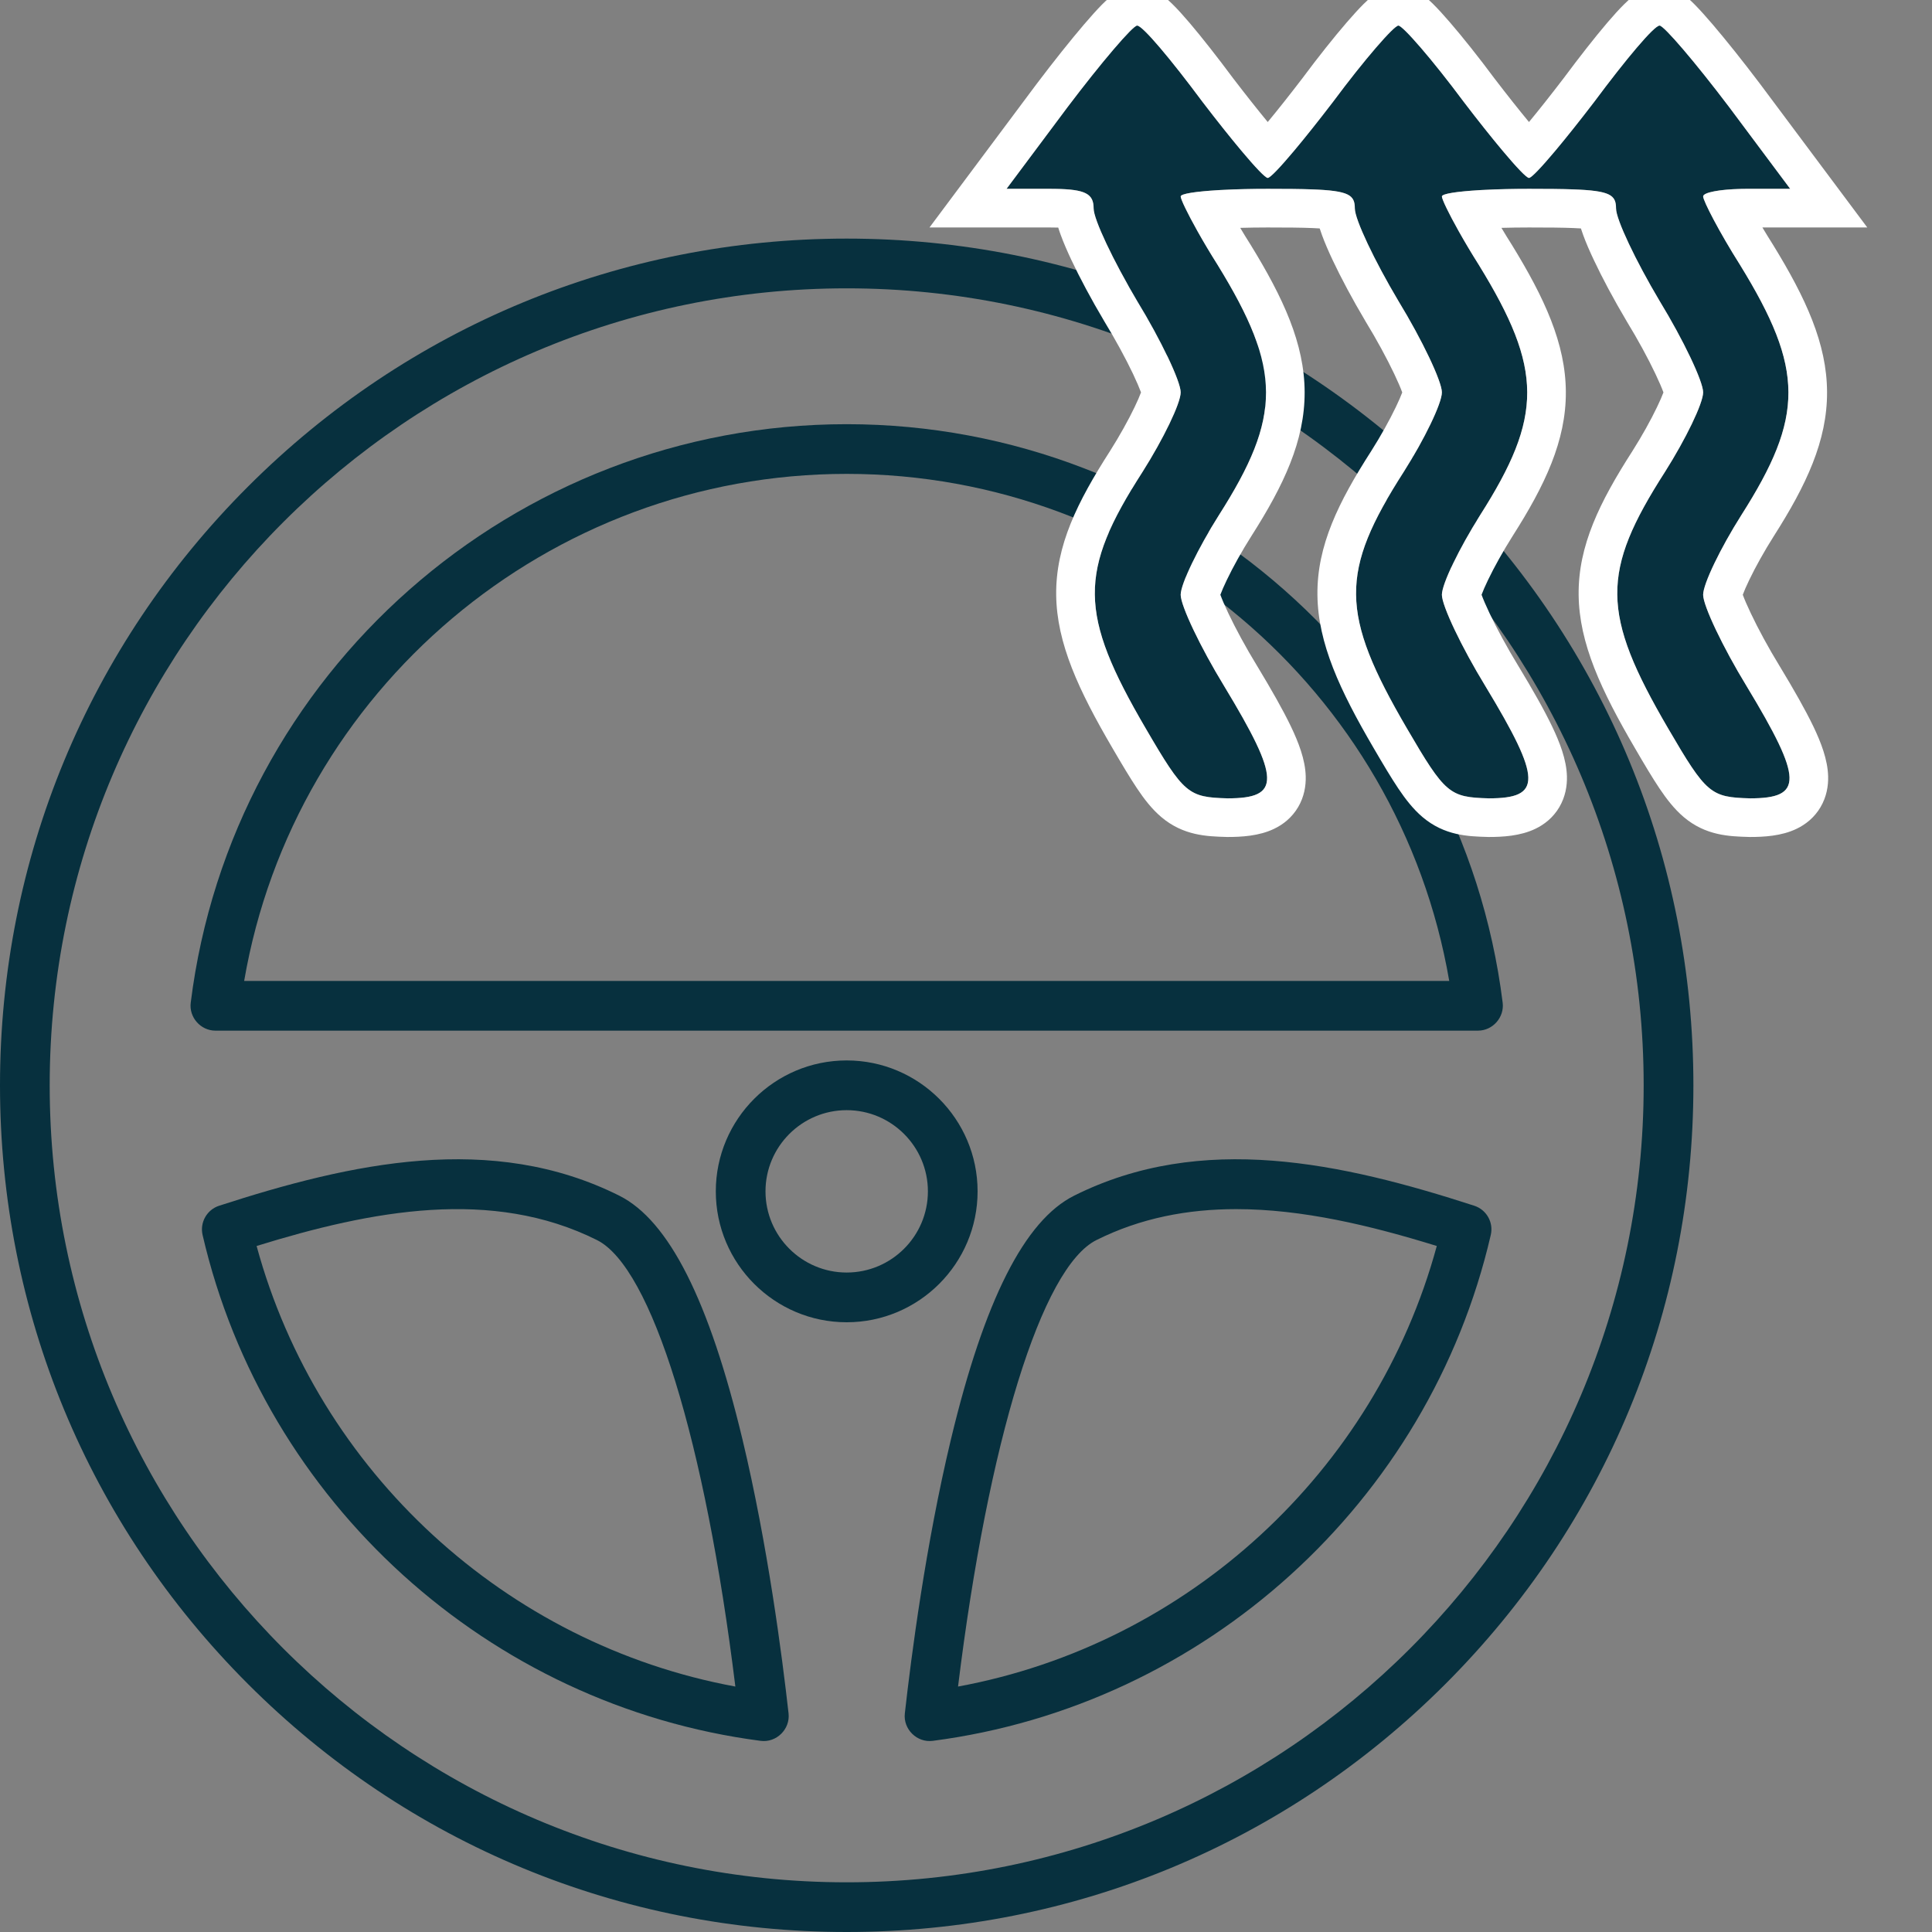 <svg class="car-options-svg" width="24" height="24" viewBox="0 0 50 50" fill="#07303E" xmlns="http://www.w3.org/2000/svg"><rect x="0" y="0" width="50" height="50" fill="#808080" stroke="none"/><g clip-path="url(#HeatedSteeringWheelClip0)"><path d="M19.216 37.255C18.352 33.649 17.308 31.584 16.025 30.943C12.725 29.293 9.099 30.093 5.672 31.204C5.354 31.307 5.168 31.636 5.243 31.961C6.844 38.877 12.648 44.138 19.686 45.053C20.093 45.106 20.453 44.752 20.408 44.344C20.242 42.865 19.868 39.978 19.216 37.255ZM6.641 32.246C9.634 31.319 12.738 30.737 15.45 32.093C16.864 32.801 18.25 37.298 19.031 43.648C13.09 42.552 8.23 38.089 6.641 32.246Z" fill="#07303E"></path><path d="M38.153 31.204C34.726 30.093 31.099 29.293 27.8 30.943C26.517 31.584 25.473 33.649 24.609 37.255C23.957 39.978 23.582 42.865 23.417 44.344C23.371 44.752 23.732 45.106 24.139 45.053C31.177 44.138 36.981 38.877 38.581 31.961C38.657 31.636 38.471 31.307 38.153 31.204ZM24.794 43.648C25.575 37.298 26.96 32.801 28.375 32.093C29.524 31.519 30.743 31.292 31.994 31.292C33.697 31.292 35.459 31.712 37.184 32.246C35.595 38.089 30.735 42.552 24.794 43.648Z" fill="#07303E"></path><path d="M5.574 26.673H36.59C36.945 26.673 37.233 26.385 37.233 26.029C37.233 25.674 36.945 25.386 36.59 25.386H6.319C7.613 17.856 14.191 12.264 21.912 12.264C29.634 12.264 36.212 17.856 37.506 25.386H32.89C32.535 25.386 32.247 25.674 32.247 26.029C32.247 26.385 32.535 26.673 32.89 26.673H38.251C38.632 26.673 38.936 26.328 38.889 25.95C37.825 17.415 30.526 10.978 21.912 10.978C13.298 10.978 6 17.415 4.936 25.95C4.888 26.328 5.193 26.673 5.574 26.673Z" fill="#07303E"></path><path d="M37.407 12.593C33.268 8.455 27.765 6.175 21.912 6.175C16.059 6.175 10.557 8.455 6.418 12.593C2.279 16.732 0 22.235 0 28.088C0 33.941 2.279 39.443 6.418 43.582C10.557 47.721 16.059 50 21.912 50C27.765 50 33.268 47.721 37.407 43.582C41.545 39.443 43.825 33.941 43.825 28.088C43.825 22.235 41.545 16.732 37.407 12.593ZM21.912 48.714C10.539 48.714 1.286 39.461 1.286 28.088C1.286 16.714 10.539 7.462 21.912 7.462C33.286 7.462 42.538 16.714 42.538 28.088C42.538 39.461 33.286 48.714 21.912 48.714Z" fill="#07303E"></path><path d="M25.3 30.832C25.3 28.964 23.78 27.444 21.912 27.444C20.044 27.444 18.525 28.964 18.525 30.832C18.525 32.7 20.044 34.22 21.912 34.22C23.78 34.22 25.3 32.7 25.3 30.832ZM21.912 32.933C20.754 32.933 19.811 31.991 19.811 30.832C19.811 29.674 20.754 28.731 21.912 28.731C23.071 28.731 24.014 29.674 24.014 30.832C24.014 31.991 23.071 32.933 21.912 32.933Z" fill="#07303E"></path><path d="M27.627 2.774L26.049 4.887H27.176C28.077 4.887 28.303 5 28.303 5.394C28.303 5.676 28.81 6.746 29.429 7.788C30.049 8.802 30.556 9.873 30.556 10.154C30.556 10.436 30.105 11.365 29.57 12.21C27.908 14.802 27.908 15.872 29.655 18.858C30.641 20.548 30.753 20.633 31.767 20.661C33.148 20.661 33.148 20.182 31.683 17.759C31.063 16.745 30.556 15.675 30.556 15.393C30.556 15.112 31.007 14.182 31.542 13.337C33.176 10.774 33.176 9.563 31.514 6.859C30.979 6.014 30.556 5.197 30.556 5.084C30.556 4.971 31.57 4.887 32.809 4.887C34.809 4.887 35.063 4.943 35.063 5.394C35.063 5.676 35.57 6.746 36.19 7.788C36.809 8.802 37.316 9.873 37.316 10.154C37.316 10.436 36.866 11.365 36.331 12.21C34.669 14.802 34.669 15.872 36.415 18.858C37.401 20.548 37.514 20.633 38.528 20.661C39.908 20.661 39.908 20.182 38.443 17.759C37.823 16.745 37.316 15.675 37.316 15.393C37.316 15.112 37.767 14.182 38.302 13.337C39.936 10.774 39.936 9.563 38.274 6.859C37.739 6.014 37.316 5.197 37.316 5.084C37.316 4.971 38.33 4.887 39.57 4.887C41.57 4.887 41.823 4.943 41.823 5.394C41.823 5.676 42.33 6.746 42.95 7.788C43.569 8.802 44.077 9.873 44.077 10.154C44.077 10.436 43.626 11.365 43.091 12.21C41.429 14.802 41.429 15.872 43.175 18.858C44.161 20.548 44.274 20.633 45.288 20.661C46.668 20.661 46.668 20.182 45.203 17.759C44.584 16.745 44.077 15.675 44.077 15.393C44.077 15.112 44.527 14.182 45.062 13.337C46.696 10.774 46.696 9.563 45.034 6.859C44.499 6.014 44.077 5.197 44.077 5.084C44.077 4.971 44.584 4.887 45.203 4.887H46.33L44.752 2.774C43.879 1.619 43.062 0.662 42.95 0.662C42.809 0.662 42.077 1.535 41.26 2.634C40.443 3.704 39.682 4.605 39.57 4.605C39.457 4.605 38.697 3.704 37.88 2.634C37.063 1.535 36.302 0.662 36.19 0.662C36.077 0.662 35.316 1.535 34.5 2.634C33.683 3.704 32.922 4.605 32.809 4.605C32.697 4.605 31.936 3.704 31.119 2.634C30.303 1.535 29.57 0.662 29.429 0.662C29.317 0.662 28.5 1.619 27.627 2.774Z" fill="#07303E"></path><path fill-rule="evenodd" clip-rule="evenodd" d="M26.825 2.176L24.055 5.887H27.176C27.256 5.887 27.326 5.888 27.387 5.89C27.41 5.966 27.434 6.033 27.453 6.084C27.524 6.278 27.62 6.501 27.729 6.732C27.949 7.198 28.246 7.755 28.57 8.299L28.576 8.31C28.869 8.79 29.134 9.28 29.322 9.675C29.416 9.874 29.485 10.036 29.529 10.153C29.529 10.154 29.529 10.155 29.529 10.156C29.494 10.252 29.438 10.38 29.363 10.537C29.202 10.872 28.975 11.281 28.727 11.673C27.883 12.989 27.32 14.119 27.334 15.397C27.348 16.65 27.916 17.866 28.791 19.362C29.036 19.782 29.243 20.13 29.428 20.406C29.61 20.678 29.809 20.938 30.054 21.145C30.625 21.629 31.241 21.646 31.733 21.66L31.753 21.661H31.767C32.12 21.661 32.583 21.639 32.977 21.448C33.203 21.34 33.433 21.163 33.595 20.889C33.754 20.619 33.798 20.336 33.792 20.093C33.781 19.656 33.602 19.205 33.41 18.803C33.204 18.372 32.908 17.854 32.539 17.242L32.536 17.238C32.243 16.758 31.978 16.268 31.79 15.872C31.696 15.674 31.627 15.512 31.584 15.395C31.583 15.394 31.583 15.393 31.583 15.392C31.619 15.296 31.674 15.167 31.75 15.01C31.91 14.675 32.137 14.266 32.386 13.873C33.224 12.558 33.768 11.409 33.764 10.147C33.759 8.894 33.213 7.714 32.366 6.335L32.359 6.324C32.267 6.179 32.179 6.036 32.097 5.897C32.318 5.891 32.558 5.887 32.809 5.887C33.309 5.887 33.682 5.89 33.965 5.902C34.036 5.905 34.099 5.908 34.154 5.912C34.175 5.979 34.196 6.038 34.213 6.084C34.284 6.278 34.38 6.501 34.489 6.732C34.709 7.198 35.006 7.755 35.33 8.299L35.336 8.31C35.63 8.79 35.894 9.28 36.082 9.675C36.177 9.874 36.246 10.036 36.289 10.153C36.289 10.154 36.289 10.155 36.29 10.156C36.254 10.252 36.199 10.38 36.123 10.537C35.962 10.872 35.736 11.281 35.487 11.673C34.643 12.989 34.081 14.119 34.095 15.397C34.108 16.65 34.676 17.866 35.551 19.362C35.796 19.782 36.003 20.13 36.188 20.406C36.371 20.678 36.57 20.938 36.814 21.145C37.385 21.629 38.001 21.646 38.493 21.66L38.514 21.661H38.528C38.88 21.661 39.343 21.639 39.738 21.448C39.963 21.34 40.194 21.163 40.355 20.889C40.514 20.619 40.558 20.336 40.552 20.093C40.541 19.656 40.362 19.205 40.17 18.803C39.964 18.372 39.669 17.854 39.299 17.242L39.296 17.238C39.003 16.758 38.738 16.268 38.55 15.872C38.456 15.674 38.387 15.512 38.344 15.395C38.344 15.394 38.343 15.393 38.343 15.392C38.379 15.296 38.434 15.167 38.51 15.01C38.671 14.675 38.898 14.266 39.146 13.873C39.984 12.558 40.529 11.409 40.524 10.147C40.519 8.894 39.973 7.714 39.126 6.335L39.119 6.324C39.027 6.179 38.939 6.036 38.857 5.897C39.078 5.891 39.318 5.887 39.57 5.887C40.069 5.887 40.442 5.89 40.725 5.902C40.797 5.905 40.859 5.908 40.914 5.912C40.935 5.979 40.956 6.038 40.973 6.084C41.044 6.278 41.14 6.501 41.25 6.732C41.469 7.198 41.767 7.755 42.09 8.299L42.096 8.31C42.39 8.79 42.655 9.28 42.842 9.675C42.937 9.874 43.006 10.036 43.049 10.153C43.049 10.154 43.05 10.155 43.05 10.156C43.014 10.252 42.959 10.38 42.883 10.537C42.722 10.872 42.496 11.281 42.247 11.673C41.403 12.989 40.841 14.119 40.855 15.397C40.869 16.65 41.437 17.866 42.312 19.362C42.556 19.782 42.763 20.13 42.948 20.406C43.131 20.678 43.33 20.938 43.574 21.145C44.145 21.629 44.761 21.646 45.254 21.66L45.274 21.661H45.288C45.64 21.661 46.104 21.639 46.498 21.448C46.723 21.34 46.954 21.163 47.115 20.889C47.274 20.619 47.318 20.336 47.312 20.093C47.301 19.656 47.123 19.205 46.931 18.803C46.724 18.372 46.429 17.854 46.059 17.242L46.056 17.238C45.763 16.758 45.498 16.268 45.311 15.872C45.216 15.674 45.147 15.512 45.104 15.395C45.104 15.394 45.103 15.393 45.103 15.392C45.139 15.296 45.194 15.167 45.27 15.01C45.431 14.675 45.658 14.266 45.907 13.873C46.745 12.558 47.289 11.409 47.284 10.147C47.28 8.894 46.733 7.714 45.886 6.335L45.879 6.324C45.785 6.175 45.695 6.029 45.611 5.887H48.325L45.55 2.171C45.105 1.582 44.67 1.038 44.327 0.636C44.157 0.437 43.999 0.261 43.869 0.128C43.806 0.064 43.733 -0.007 43.656 -0.069C43.62 -0.099 43.561 -0.145 43.487 -0.189C43.486 -0.189 43.484 -0.19 43.483 -0.191C43.441 -0.216 43.235 -0.338 42.95 -0.338C42.711 -0.338 42.533 -0.255 42.469 -0.222C42.385 -0.18 42.318 -0.134 42.275 -0.102C42.187 -0.037 42.106 0.038 42.042 0.101C41.909 0.231 41.756 0.401 41.597 0.587C41.276 0.964 40.876 1.474 40.461 2.032C40.139 2.453 39.83 2.844 39.57 3.158C39.31 2.844 39 2.453 38.678 2.032C38.26 1.469 37.852 0.959 37.528 0.583C37.368 0.397 37.217 0.231 37.09 0.105C37.029 0.045 36.956 -0.025 36.878 -0.085C36.841 -0.115 36.781 -0.16 36.705 -0.202L36.703 -0.203C36.657 -0.229 36.461 -0.338 36.19 -0.338C35.919 -0.338 35.722 -0.229 35.677 -0.203L35.674 -0.202C35.599 -0.16 35.538 -0.115 35.501 -0.085C35.423 -0.025 35.35 0.045 35.289 0.105C35.162 0.231 35.012 0.397 34.851 0.583C34.527 0.959 34.119 1.469 33.701 2.032C33.379 2.453 33.069 2.844 32.809 3.158C32.55 2.844 32.24 2.453 31.918 2.032C31.503 1.474 31.103 0.964 30.782 0.587C30.623 0.401 30.471 0.231 30.337 0.101C30.273 0.038 30.192 -0.037 30.105 -0.102C30.061 -0.134 29.994 -0.18 29.911 -0.222C29.846 -0.255 29.669 -0.338 29.429 -0.338C29.144 -0.338 28.938 -0.216 28.896 -0.191C28.895 -0.19 28.894 -0.189 28.893 -0.189C28.819 -0.145 28.759 -0.099 28.723 -0.069C28.647 -0.007 28.573 0.064 28.51 0.128C28.38 0.261 28.222 0.437 28.052 0.636C27.709 1.038 27.274 1.582 26.829 2.171L26.825 2.176ZM31.119 2.634C31.482 3.109 31.834 3.551 32.123 3.896C32.484 4.327 32.747 4.605 32.809 4.605C32.872 4.605 33.137 4.324 33.501 3.89C33.789 3.546 34.139 3.106 34.5 2.634C35.316 1.535 36.077 0.662 36.19 0.662C36.302 0.662 37.063 1.535 37.88 2.634C38.242 3.109 38.594 3.551 38.883 3.896C39.244 4.327 39.507 4.605 39.57 4.605C39.633 4.605 39.897 4.324 40.261 3.89C40.549 3.546 40.899 3.106 41.26 2.634C42.077 1.535 42.809 0.662 42.95 0.662C43.062 0.662 43.879 1.619 44.753 2.774L46.33 4.887H45.203C45.163 4.887 45.122 4.887 45.083 4.888C45.077 4.888 45.072 4.888 45.067 4.888C45.063 4.888 45.059 4.888 45.056 4.889C44.505 4.901 44.077 4.98 44.077 5.084C44.077 5.197 44.499 6.014 45.034 6.859C46.696 9.563 46.696 10.774 45.062 13.337C44.527 14.182 44.077 15.112 44.077 15.393C44.077 15.675 44.584 16.745 45.203 17.759C46.668 20.182 46.668 20.661 45.288 20.661C44.274 20.633 44.161 20.548 43.175 18.858C41.429 15.872 41.429 14.802 43.091 12.21C43.626 11.365 44.077 10.436 44.077 10.154C44.077 9.873 43.569 8.802 42.95 7.788C42.33 6.746 41.823 5.676 41.823 5.394C41.823 5.049 41.675 4.935 40.711 4.901C40.414 4.89 40.04 4.887 39.57 4.887C39.159 4.887 38.773 4.896 38.44 4.913C38.399 4.915 38.36 4.917 38.321 4.919C38.315 4.919 38.308 4.92 38.302 4.92C37.708 4.955 37.316 5.014 37.316 5.084C37.316 5.155 37.484 5.506 37.743 5.968C37.744 5.971 37.746 5.973 37.747 5.976C37.898 6.244 38.078 6.55 38.274 6.859C39.936 9.563 39.936 10.774 38.302 13.337C37.767 14.182 37.316 15.112 37.316 15.393C37.316 15.675 37.823 16.745 38.443 17.759C39.908 20.182 39.908 20.661 38.528 20.661C37.514 20.633 37.401 20.548 36.415 18.858C34.669 15.872 34.669 14.802 36.331 12.21C36.866 11.365 37.316 10.436 37.316 10.154C37.316 9.873 36.809 8.802 36.19 7.788C35.57 6.746 35.063 5.676 35.063 5.394C35.063 5.049 34.915 4.935 33.95 4.901C33.654 4.89 33.28 4.887 32.809 4.887C32.398 4.887 32.012 4.896 31.68 4.913C31.639 4.915 31.599 4.917 31.561 4.919C31.554 4.919 31.548 4.92 31.542 4.92C30.948 4.955 30.556 5.014 30.556 5.084C30.556 5.155 30.724 5.506 30.983 5.968C30.984 5.971 30.985 5.973 30.987 5.976C31.137 6.244 31.318 6.55 31.514 6.859C33.176 9.563 33.176 10.774 31.542 13.337C31.007 14.182 30.556 15.112 30.556 15.393C30.556 15.675 31.063 16.745 31.683 17.759C33.148 20.182 33.148 20.661 31.767 20.661C30.753 20.633 30.641 20.548 29.655 18.858C27.908 15.872 27.908 14.802 29.57 12.21C30.105 11.365 30.556 10.436 30.556 10.154C30.556 9.873 30.049 8.802 29.429 7.788C28.81 6.746 28.303 5.676 28.303 5.394C28.303 5.018 28.098 4.898 27.297 4.888C27.258 4.887 27.218 4.887 27.176 4.887H26.049L27.627 2.774C28.5 1.619 29.317 0.662 29.429 0.662C29.57 0.662 30.303 1.535 31.119 2.634ZM40.823 5.394C40.823 5.384 40.822 5.385 40.823 5.396L40.823 5.394ZM34.063 5.394C34.063 5.384 34.062 5.385 34.063 5.396L34.063 5.394Z" fill="white"></path></g><defs><clipPath id="HeatedSteeringWheelClip0"><rect width="50" height="50" fill="white"></rect></clipPath></defs></svg>